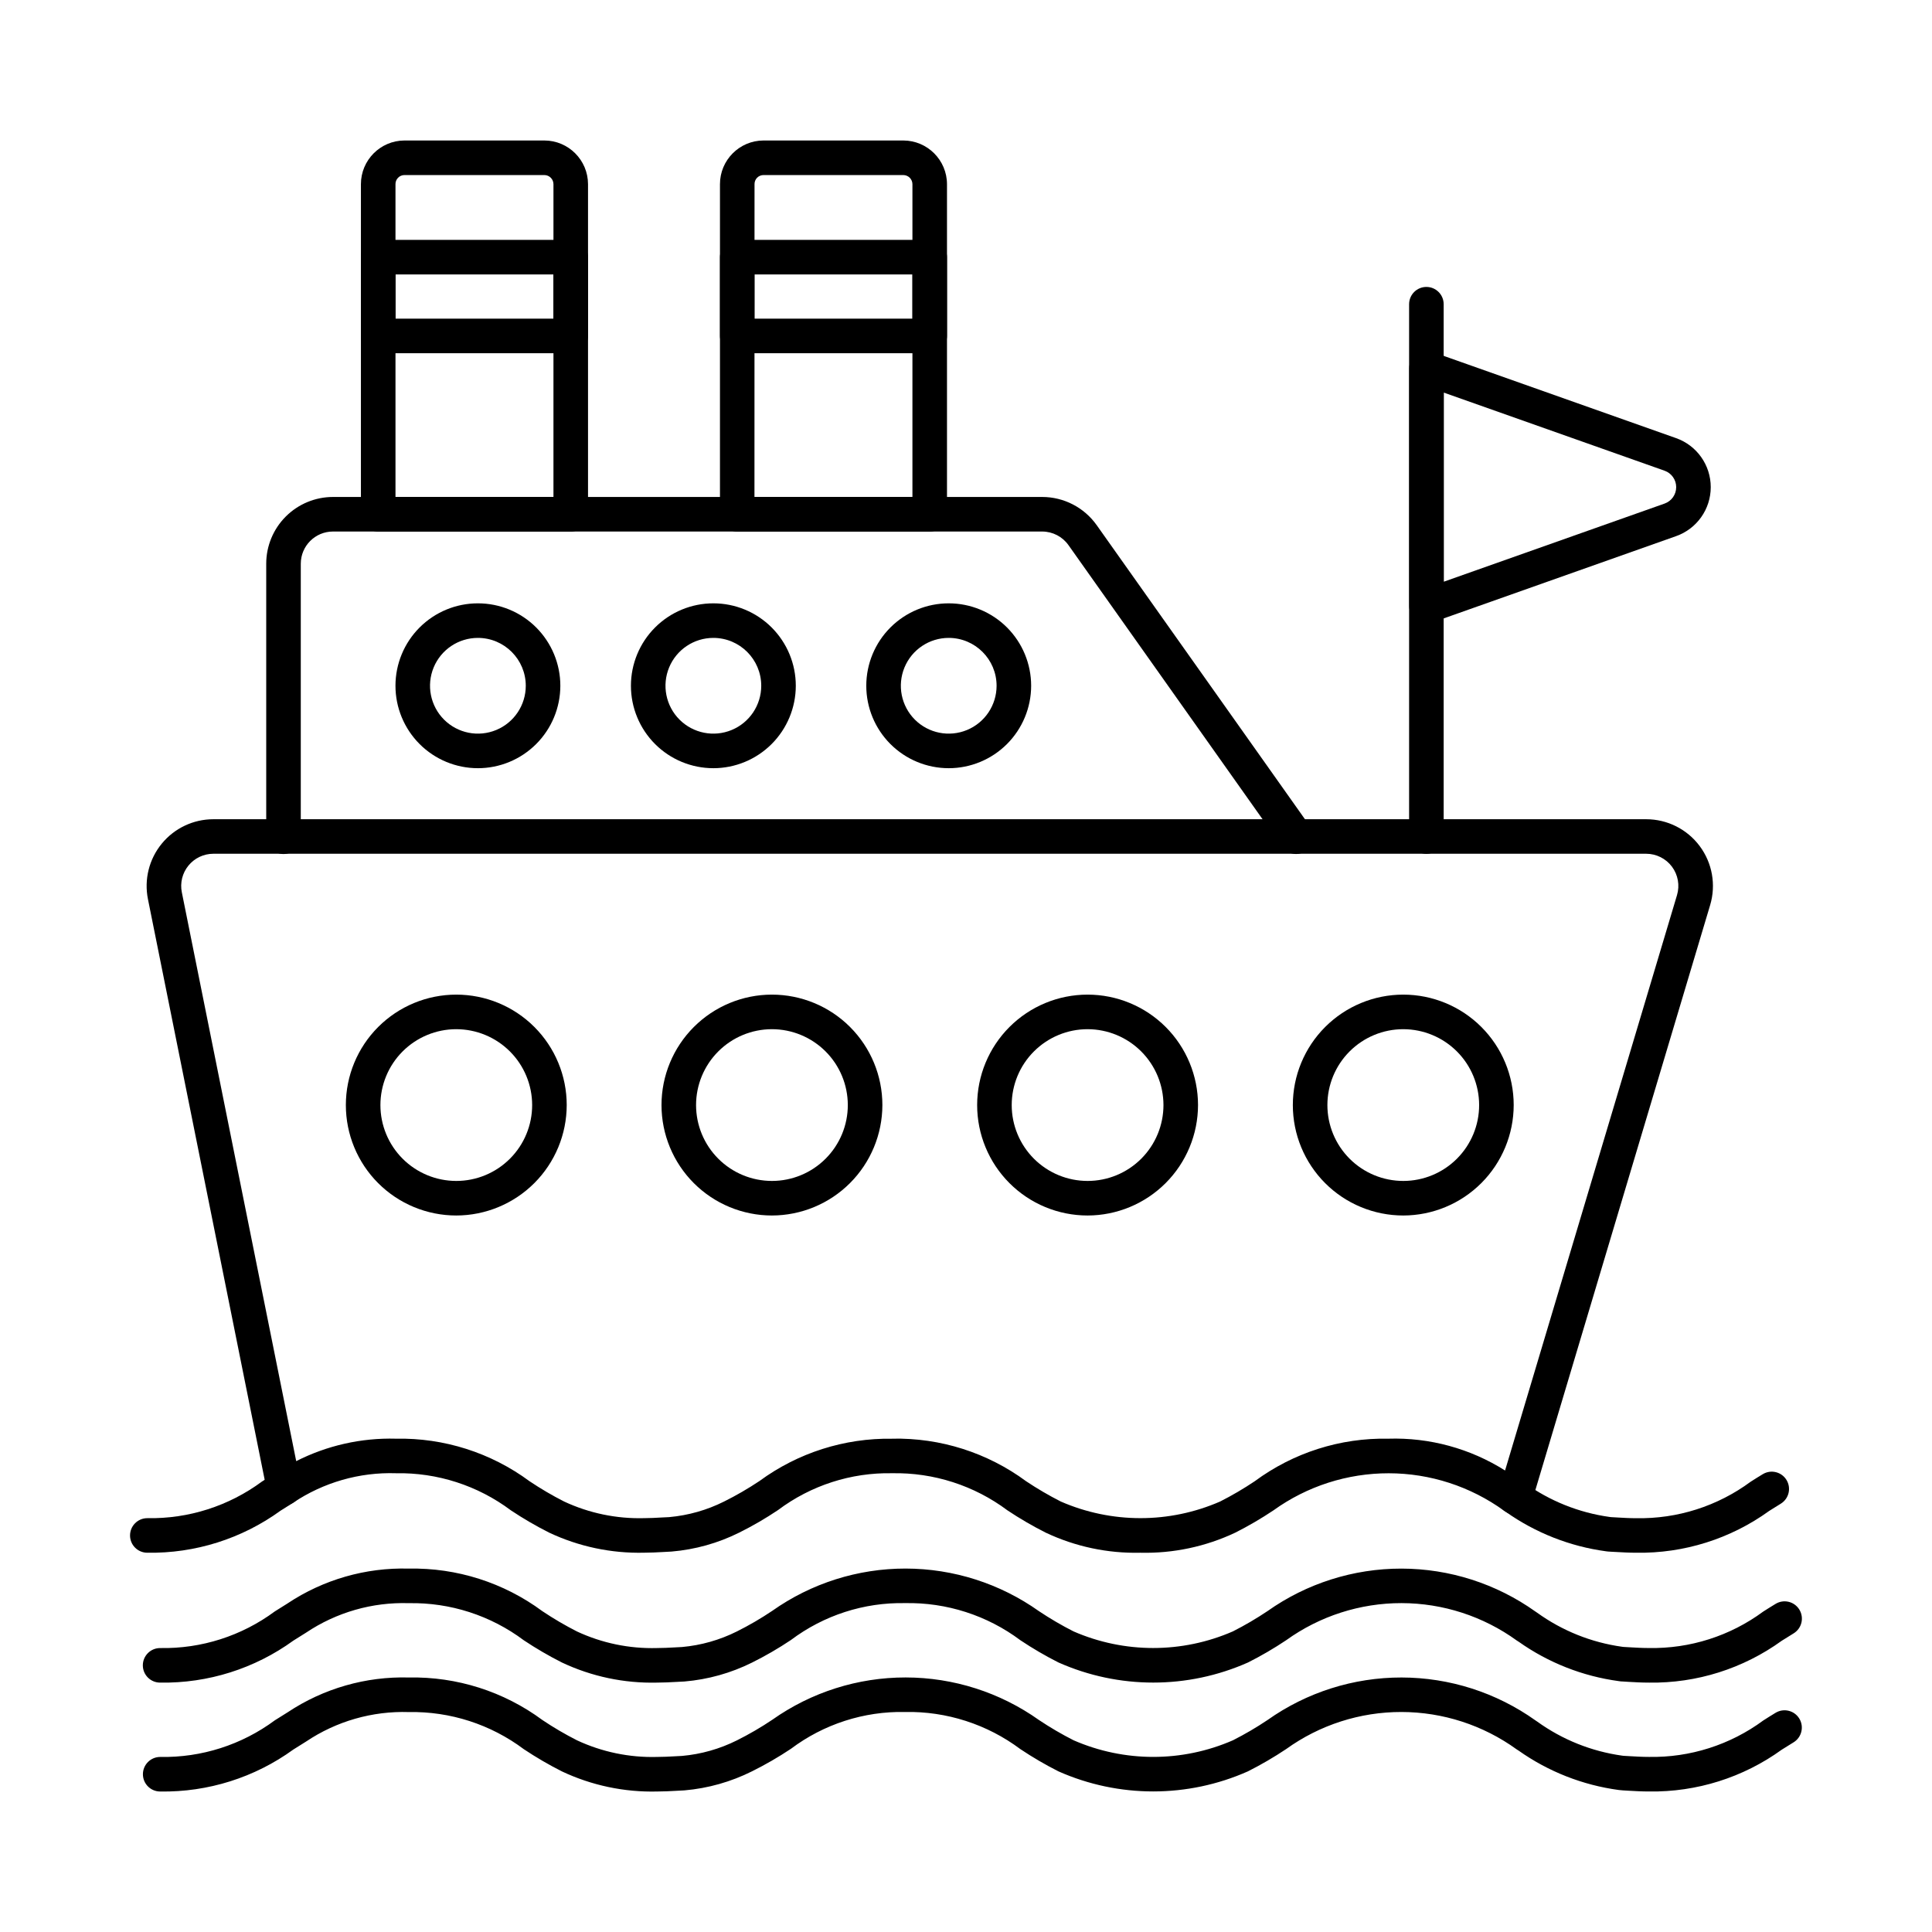 <?xml version="1.0" encoding="UTF-8"?>
<!-- Uploaded to: ICON Repo, www.svgrepo.com, Generator: ICON Repo Mixer Tools -->
<svg fill="#000000" width="800px" height="800px" version="1.1" viewBox="144 144 512 512" xmlns="http://www.w3.org/2000/svg">
 <g>
  <path d="m183.04 555.49c-2.527 0-4.578-2.051-4.578-4.578 0-2.531 2.051-4.582 4.578-4.582 10.93 0.203 21.617-3.215 30.402-9.719l3.379-2.121h0.004c1.027-0.676 2.285-0.91 3.488-0.648s2.25 0.996 2.902 2.039c0.656 1.043 0.863 2.305 0.578 3.5-0.285 1.199-1.043 2.231-2.098 2.863l-3.348 2.102c-10.254 7.438-22.645 11.348-35.309 11.145z"/>
  <path d="m577.63 555.49c-1.895 0-3.664-0.102-5.238-0.191l-1.707-0.09-0.004-0.004c-0.359-0.008-0.719-0.043-1.074-0.098-9.559-1.293-18.66-4.875-26.535-10.441-1.07-0.629-1.84-1.664-2.133-2.871-0.289-1.211-0.078-2.484 0.59-3.531 0.664-1.051 1.73-1.781 2.945-2.031 1.219-0.25 2.484 0.008 3.508 0.707 6.664 4.816 14.406 7.926 22.547 9.062l0.406 0.051 1.98 0.113c1.434 0.078 3.008 0.176 4.715 0.176v-0.004c10.891 0.207 21.547-3.191 30.309-9.664 1.078-0.68 2.152-1.375 3.242-2.019h0.004c2.156-1.285 4.945-0.598 6.254 1.547s0.648 4.941-1.484 6.273c-1.055 0.641-2.09 1.297-3.125 1.949h0.004c-10.234 7.387-22.582 11.27-35.203 11.066z"/>
  <path d="m446.23 555.49c-8.676 0.207-17.273-1.617-25.117-5.328-3.488-1.758-6.867-3.727-10.117-5.894-8.816-6.594-19.578-10.059-30.582-9.844-10.883-0.211-21.523 3.227-30.23 9.762-3.301 2.211-6.738 4.207-10.293 5.977-5.602 2.789-11.676 4.492-17.91 5.016l-2.289 0.125c-1.594 0.086-3.246 0.18-4.988 0.18-8.695 0.207-17.324-1.617-25.191-5.328-3.488-1.762-6.867-3.731-10.121-5.898-8.777-6.578-19.5-10.039-30.469-9.832-9.676-0.309-19.203 2.43-27.246 7.82-1.273 0.793-2.856 0.914-4.234 0.32-1.379-0.598-2.379-1.828-2.676-3.301l-31.562-156.99c-1.043-5.195 0.297-10.586 3.656-14.688 3.359-4.102 8.379-6.481 13.68-6.481h379.72c5.586 0 10.844 2.637 14.18 7.117 3.34 4.481 4.363 10.273 2.766 15.629l-47.285 158.26c-0.414 1.379-1.449 2.484-2.801 2.984-1.352 0.5-2.859 0.336-4.07-0.445l-0.484-0.312c-8.887-6.426-19.574-9.895-30.539-9.906-10.969-0.012-21.664 3.43-30.562 9.836-3.25 2.168-6.629 4.141-10.113 5.902-7.844 3.703-16.445 5.527-25.117 5.32zm-65.797-30.23v0.004c12.762-0.266 25.25 3.707 35.516 11.293 2.945 1.965 6.004 3.754 9.16 5.359 13.469 5.879 28.777 5.879 42.242 0 3.16-1.605 6.219-3.398 9.16-5.367 10.234-7.57 22.684-11.539 35.41-11.281 10.922-0.344 21.699 2.594 30.938 8.43l45.566-152.48c0.77-2.578 0.277-5.371-1.332-7.531s-4.144-3.43-6.836-3.434h-379.72c-2.555 0.004-4.973 1.152-6.59 3.129-1.617 1.977-2.266 4.574-1.762 7.078l30.316 150.76h-0.004c8.18-4.156 17.266-6.203 26.434-5.953 12.723-0.254 25.176 3.711 35.406 11.277 2.945 1.973 6.004 3.769 9.16 5.375 6.637 3.098 13.898 4.606 21.215 4.406 1.566 0 3.051-0.086 4.481-0.168l2.16-0.105 0.004-0.004c5.055-0.453 9.977-1.852 14.516-4.121 3.242-1.613 6.379-3.43 9.391-5.441 10.184-7.477 22.535-11.414 35.168-11.211z"/>
  <path d="m487.48 370.32c-1.484 0-2.879-0.723-3.734-1.934l-56.594-79.926c-1.602-2.254-4.191-3.594-6.957-3.598h-187.96c-4.703 0.004-8.516 3.816-8.523 8.52v72.367-0.004c0 2.531-2.051 4.582-4.582 4.582-2.527 0-4.578-2.051-4.578-4.582v-72.367 0.004c0.004-4.688 1.867-9.184 5.184-12.496 3.316-3.316 7.812-5.18 12.5-5.184h187.96c5.734 0.004 11.113 2.785 14.434 7.461l56.602 79.926c0.988 1.398 1.117 3.231 0.328 4.75-0.785 1.52-2.352 2.477-4.062 2.481z"/>
  <path d="m522.01 370.27c-2.531 0-4.582-2.051-4.582-4.582v-141.07c0-2.527 2.051-4.578 4.582-4.578 2.527 0 4.578 2.051 4.578 4.578v141.07c0 1.215-0.48 2.383-1.34 3.238-0.859 0.859-2.023 1.344-3.238 1.344z"/>
  <path d="m522.04 309.22c-2.527 0-4.578-2.051-4.578-4.582v-63.078c-0.004-1.484 0.719-2.883 1.934-3.742 1.215-0.855 2.773-1.07 4.176-0.574l64.621 22.871c5.496 1.949 9.172 7.148 9.172 12.984 0 5.832-3.676 11.035-9.172 12.98l-64.621 22.875c-0.492 0.176-1.008 0.266-1.531 0.266zm4.582-61.176v50.113l58.516-20.707c1.84-0.652 3.07-2.394 3.07-4.352 0-1.953-1.23-3.695-3.07-4.352z"/>
  <path d="m295.25 284.88h-51.02c-2.531 0-4.582-2.051-4.582-4.582v-87.484c-0.004-6.379 5.16-11.562 11.543-11.582h37.059c6.391 0.008 11.574 5.191 11.582 11.582v87.48c0 1.215-0.48 2.383-1.34 3.242-0.859 0.859-2.027 1.344-3.242 1.344zm-46.441-9.16h41.863v-82.906c0-1.336-1.086-2.422-2.422-2.422h-37.059c-0.641 0-1.254 0.254-1.699 0.711-0.449 0.457-0.695 1.074-0.684 1.711z"/>
  <path d="m295.25 237.61h-51.02c-2.531 0-4.582-2.051-4.582-4.582v-20.879c0-2.531 2.051-4.582 4.582-4.582h51.023-0.004c1.215 0 2.383 0.484 3.238 1.344 0.859 0.855 1.344 2.023 1.344 3.238v20.879c0 1.215-0.484 2.379-1.344 3.238-0.855 0.859-2.023 1.344-3.238 1.344zm-46.441-9.16h41.863v-11.723h-41.863z"/>
  <path d="m390.38 284.88h-51.004c-2.527 0-4.578-2.051-4.578-4.582v-87.484c-0.004-6.383 5.16-11.562 11.543-11.582h37.047c6.387 0.02 11.562 5.195 11.574 11.582v87.48c0 1.215-0.48 2.383-1.34 3.242-0.859 0.859-2.023 1.344-3.242 1.344zm-46.441-9.16h41.863v-82.906c0-0.641-0.258-1.258-0.715-1.715-0.457-0.453-1.074-0.707-1.719-0.707h-37.027c-0.641 0-1.254 0.254-1.703 0.711s-0.695 1.074-0.68 1.711z"/>
  <path d="m390.38 237.61h-51.004c-2.527 0-4.578-2.051-4.578-4.582v-20.879c0-2.531 2.051-4.582 4.578-4.582h51.004c1.215 0 2.383 0.484 3.238 1.344 0.859 0.855 1.344 2.023 1.344 3.238v20.879c0 1.215-0.484 2.379-1.344 3.238-0.855 0.859-2.023 1.344-3.238 1.344zm-46.441-9.16h41.863v-11.723h-41.863z"/>
  <path d="m264.92 466.12c-7.762 0-15.207-3.082-20.695-8.57-5.488-5.488-8.57-12.934-8.57-20.695 0-7.762 3.082-15.207 8.57-20.695 5.488-5.488 12.93-8.574 20.691-8.574 7.762 0 15.207 3.082 20.695 8.57 5.488 5.488 8.574 12.93 8.574 20.691-0.008 7.762-3.098 15.199-8.582 20.688-5.488 5.484-12.926 8.574-20.684 8.586zm0-49.375c-5.332 0-10.445 2.121-14.219 5.891-3.769 3.769-5.887 8.887-5.887 14.219 0 5.332 2.117 10.445 5.891 14.219 3.769 3.769 8.887 5.887 14.219 5.887s10.445-2.121 14.215-5.891c3.773-3.773 5.891-8.887 5.887-14.223-0.004-5.328-2.125-10.438-5.894-14.207-3.769-3.769-8.879-5.887-14.211-5.894z"/>
  <path d="m348.57 466.12c-7.762 0-15.207-3.086-20.695-8.574-5.484-5.488-8.57-12.934-8.57-20.695 0.004-7.762 3.086-15.203 8.574-20.691 5.488-5.488 12.93-8.574 20.691-8.574 7.762 0 15.207 3.082 20.695 8.57 5.488 5.488 8.574 12.93 8.574 20.691-0.012 7.762-3.098 15.199-8.586 20.688-5.488 5.488-12.926 8.574-20.684 8.586zm0-49.375c-5.336 0.004-10.449 2.121-14.219 5.894-3.769 3.769-5.887 8.887-5.887 14.219 0.004 5.332 2.121 10.445 5.894 14.215 3.769 3.769 8.887 5.887 14.219 5.887s10.445-2.121 14.215-5.894c3.769-3.769 5.887-8.883 5.887-14.219-0.004-5.328-2.125-10.441-5.894-14.211-3.773-3.769-8.887-5.887-14.215-5.891z"/>
  <path d="m432.22 466.12c-7.762 0-15.203-3.082-20.691-8.57s-8.574-12.934-8.574-20.695c0-7.762 3.082-15.207 8.57-20.695 5.488-5.488 12.934-8.574 20.695-8.574 7.762 0 15.203 3.082 20.695 8.57 5.488 5.488 8.57 12.93 8.574 20.691-0.012 7.762-3.098 15.199-8.586 20.688-5.484 5.484-12.922 8.574-20.684 8.586zm0-49.375c-5.332 0-10.445 2.121-14.215 5.891-3.773 3.769-5.891 8.887-5.891 14.219 0 5.332 2.121 10.445 5.891 14.219 3.773 3.769 8.887 5.887 14.219 5.887 5.332 0 10.449-2.121 14.219-5.891 3.769-3.773 5.887-8.887 5.887-14.223-0.008-5.328-2.129-10.438-5.898-14.207-3.769-3.769-8.879-5.887-14.211-5.894z"/>
  <path d="m515.88 466.12c-7.762 0-15.207-3.082-20.695-8.57-5.488-5.488-8.57-12.934-8.57-20.695 0-7.762 3.082-15.207 8.57-20.695 5.488-5.488 12.93-8.574 20.691-8.574 7.762 0 15.207 3.082 20.695 8.57 5.488 5.488 8.574 12.93 8.574 20.691-0.012 7.762-3.098 15.199-8.582 20.688-5.488 5.484-12.926 8.574-20.684 8.586zm0-49.375c-5.332 0-10.449 2.121-14.219 5.891-3.769 3.769-5.887 8.887-5.887 14.219 0 5.332 2.117 10.445 5.891 14.219 3.769 3.769 8.883 5.887 14.219 5.887 5.332 0 10.445-2.121 14.215-5.891 3.769-3.773 5.891-8.887 5.887-14.223-0.004-5.328-2.125-10.438-5.894-14.207-3.769-3.769-8.883-5.887-14.211-5.894z"/>
  <path d="m270.65 347.58c-5.793 0-11.352-2.301-15.449-6.398-4.098-4.098-6.398-9.656-6.398-15.449s2.305-11.352 6.402-15.449c4.098-4.094 9.652-6.398 15.449-6.394 5.793 0 11.352 2.301 15.445 6.398 4.098 4.102 6.398 9.656 6.398 15.453-0.008 5.789-2.312 11.344-6.406 15.438-4.098 4.094-9.648 6.398-15.441 6.402zm0-34.535v0.004c-5.133 0-9.758 3.09-11.723 7.828-1.961 4.742-0.879 10.199 2.75 13.828 3.629 3.629 9.082 4.715 13.824 2.75 4.742-1.961 7.832-6.586 7.836-11.715-0.008-7.004-5.684-12.684-12.688-12.691z"/>
  <path d="m333.05 347.58c-5.793 0-11.352-2.301-15.449-6.398-4.098-4.098-6.398-9.656-6.398-15.449s2.305-11.352 6.402-15.449c4.098-4.094 9.652-6.398 15.449-6.394 5.793 0 11.352 2.301 15.445 6.398 4.098 4.102 6.398 9.656 6.398 15.453-0.008 5.789-2.312 11.344-6.406 15.438-4.098 4.094-9.648 6.398-15.441 6.402zm0-34.535v0.004c-5.133 0-9.758 3.09-11.723 7.828-1.961 4.742-0.879 10.199 2.75 13.828 3.629 3.629 9.082 4.715 13.824 2.75 4.742-1.961 7.832-6.586 7.836-11.715-0.004-7.008-5.684-12.684-12.688-12.691z"/>
  <path d="m395.42 347.58c-5.793 0-11.352-2.301-15.449-6.398-4.098-4.098-6.398-9.656-6.398-15.449s2.305-11.352 6.402-15.449c4.098-4.094 9.656-6.398 15.449-6.394 5.793 0 11.352 2.301 15.449 6.398 4.094 4.102 6.394 9.656 6.394 15.453-0.008 5.789-2.312 11.344-6.406 15.438-4.098 4.094-9.648 6.398-15.441 6.402zm0-34.535v0.004c-5.129 0-9.758 3.09-11.719 7.828-1.965 4.742-0.879 10.199 2.746 13.828 3.629 3.629 9.086 4.715 13.824 2.75 4.742-1.961 7.832-6.586 7.836-11.715-0.004-7.008-5.684-12.684-12.688-12.691z"/>
  <path d="m581.02 618.76c-1.938 0-3.719-0.102-5.34-0.195l-1.633-0.098c-0.289-0.031-0.691-0.047-1.066-0.102-9.555-1.289-18.656-4.867-26.531-10.434l-0.508-0.324c-8.887-6.43-19.574-9.898-30.543-9.914-10.969-0.016-21.664 3.426-30.566 9.836-3.25 2.168-6.629 4.137-10.113 5.894-15.992 7.098-34.242 7.098-50.23 0-3.477-1.758-6.84-3.723-10.078-5.887-8.812-6.594-19.578-10.062-30.586-9.844-10.883-0.215-21.523 3.223-30.227 9.762-3.305 2.203-6.742 4.191-10.297 5.957-5.598 2.801-11.672 4.516-17.906 5.055l-2.188 0.117c-1.621 0.09-3.309 0.184-5.082 0.184h-0.004c-8.699 0.211-17.324-1.613-25.191-5.32-3.488-1.762-6.867-3.731-10.117-5.898-8.781-6.578-19.504-10.039-30.473-9.836-9.676-0.309-19.207 2.426-27.242 7.824l-3.352 2.098c-10.25 7.43-22.637 11.336-35.293 11.133-2.531 0-4.582-2.051-4.582-4.578 0-2.531 2.051-4.582 4.582-4.582 10.926 0.211 21.613-3.207 30.391-9.715l3.394-2.125c9.492-6.312 20.707-9.531 32.102-9.215 12.727-0.254 25.176 3.711 35.41 11.277 2.941 1.977 6 3.769 9.16 5.371 6.633 3.098 13.895 4.606 21.211 4.406 1.598 0 3.113-0.086 4.582-0.164l2.062-0.109h-0.004c5.059-0.453 9.984-1.852 14.527-4.121 3.238-1.621 6.371-3.441 9.375-5.461 10.34-7.309 22.691-11.227 35.355-11.211 12.66 0.012 25.004 3.957 35.328 11.289 2.945 1.969 6.004 3.758 9.16 5.359 13.465 5.879 28.773 5.879 42.238 0 3.16-1.605 6.219-3.394 9.16-5.367 10.383-7.348 22.793-11.285 35.512-11.27 12.719 0.016 25.117 3.988 35.48 11.363l0.457 0.309c6.66 4.805 14.395 7.906 22.523 9.039l0.406 0.047 1.887 0.109c1.461 0.082 3.059 0.18 4.805 0.18h0.004c10.891 0.203 21.543-3.191 30.305-9.656 1.082-0.684 2.156-1.375 3.246-2.027h0.004c2.16-1.316 4.977-0.637 6.297 1.523 1.316 2.16 0.633 4.981-1.527 6.301-1.055 0.641-2.094 1.297-3.133 1.949-10.219 7.379-22.547 11.262-35.152 11.07z"/>
  <path d="m581.02 589.91c-1.938 0-3.719-0.102-5.34-0.195l-1.633-0.102c-0.359-0.004-0.715-0.035-1.066-0.102-9.551-1.289-18.645-4.867-26.512-10.434l-0.508-0.324c-8.887-6.43-19.574-9.898-30.543-9.914-10.969-0.012-21.668 3.43-30.57 9.836-3.246 2.172-6.625 4.141-10.113 5.898-15.988 7.102-34.238 7.102-50.227 0-3.477-1.754-6.84-3.719-10.078-5.883-8.812-6.598-19.578-10.062-30.586-9.848-10.891-0.211-21.535 3.231-30.242 9.777-3.301 2.211-6.742 4.207-10.297 5.977-5.602 2.789-11.68 4.488-17.91 5.016l-2.188 0.113c-1.621 0.09-3.309 0.184-5.082 0.184h-0.004c-8.699 0.211-17.324-1.609-25.191-5.32-3.488-1.762-6.867-3.731-10.117-5.898-8.781-6.578-19.504-10.039-30.473-9.836-9.676-0.305-19.207 2.43-27.246 7.824l-3.348 2.098c-10.258 7.434-22.648 11.34-35.312 11.133-2.531 0-4.582-2.051-4.582-4.578 0-2.531 2.051-4.582 4.582-4.582 10.926 0.211 21.613-3.207 30.395-9.711l3.394-2.125-0.004-0.004c9.492-6.312 20.707-9.531 32.102-9.215 12.727-0.254 25.18 3.715 35.41 11.281 2.945 1.973 6.004 3.766 9.16 5.375 6.633 3.094 13.895 4.602 21.211 4.398 1.598 0 3.113-0.086 4.582-0.164l2.062-0.109h-0.004c5.059-0.453 9.984-1.852 14.527-4.121 3.238-1.617 6.371-3.441 9.375-5.461 10.34-7.309 22.695-11.227 35.355-11.211 12.664 0.016 25.008 3.961 35.332 11.293 2.945 1.965 6.004 3.758 9.16 5.359 13.465 5.871 28.77 5.871 42.234 0 3.16-1.605 6.219-3.398 9.16-5.367 10.383-7.352 22.793-11.289 35.512-11.273 12.719 0.016 25.117 3.988 35.48 11.363l0.457 0.309c6.66 4.805 14.395 7.906 22.527 9.039l0.406 0.047 1.887 0.109c1.461 0.082 3.059 0.18 4.805 0.18 10.891 0.203 21.543-3.188 30.309-9.656 1.082-0.68 2.156-1.375 3.246-2.023 1.035-0.645 2.289-0.852 3.481-0.57 1.188 0.281 2.215 1.027 2.852 2.07s0.832 2.297 0.539 3.484c-0.293 1.188-1.051 2.207-2.098 2.836-1.055 0.641-2.094 1.297-3.133 1.949-10.215 7.379-22.535 11.266-35.137 11.078z"/>
 </g>
</svg>